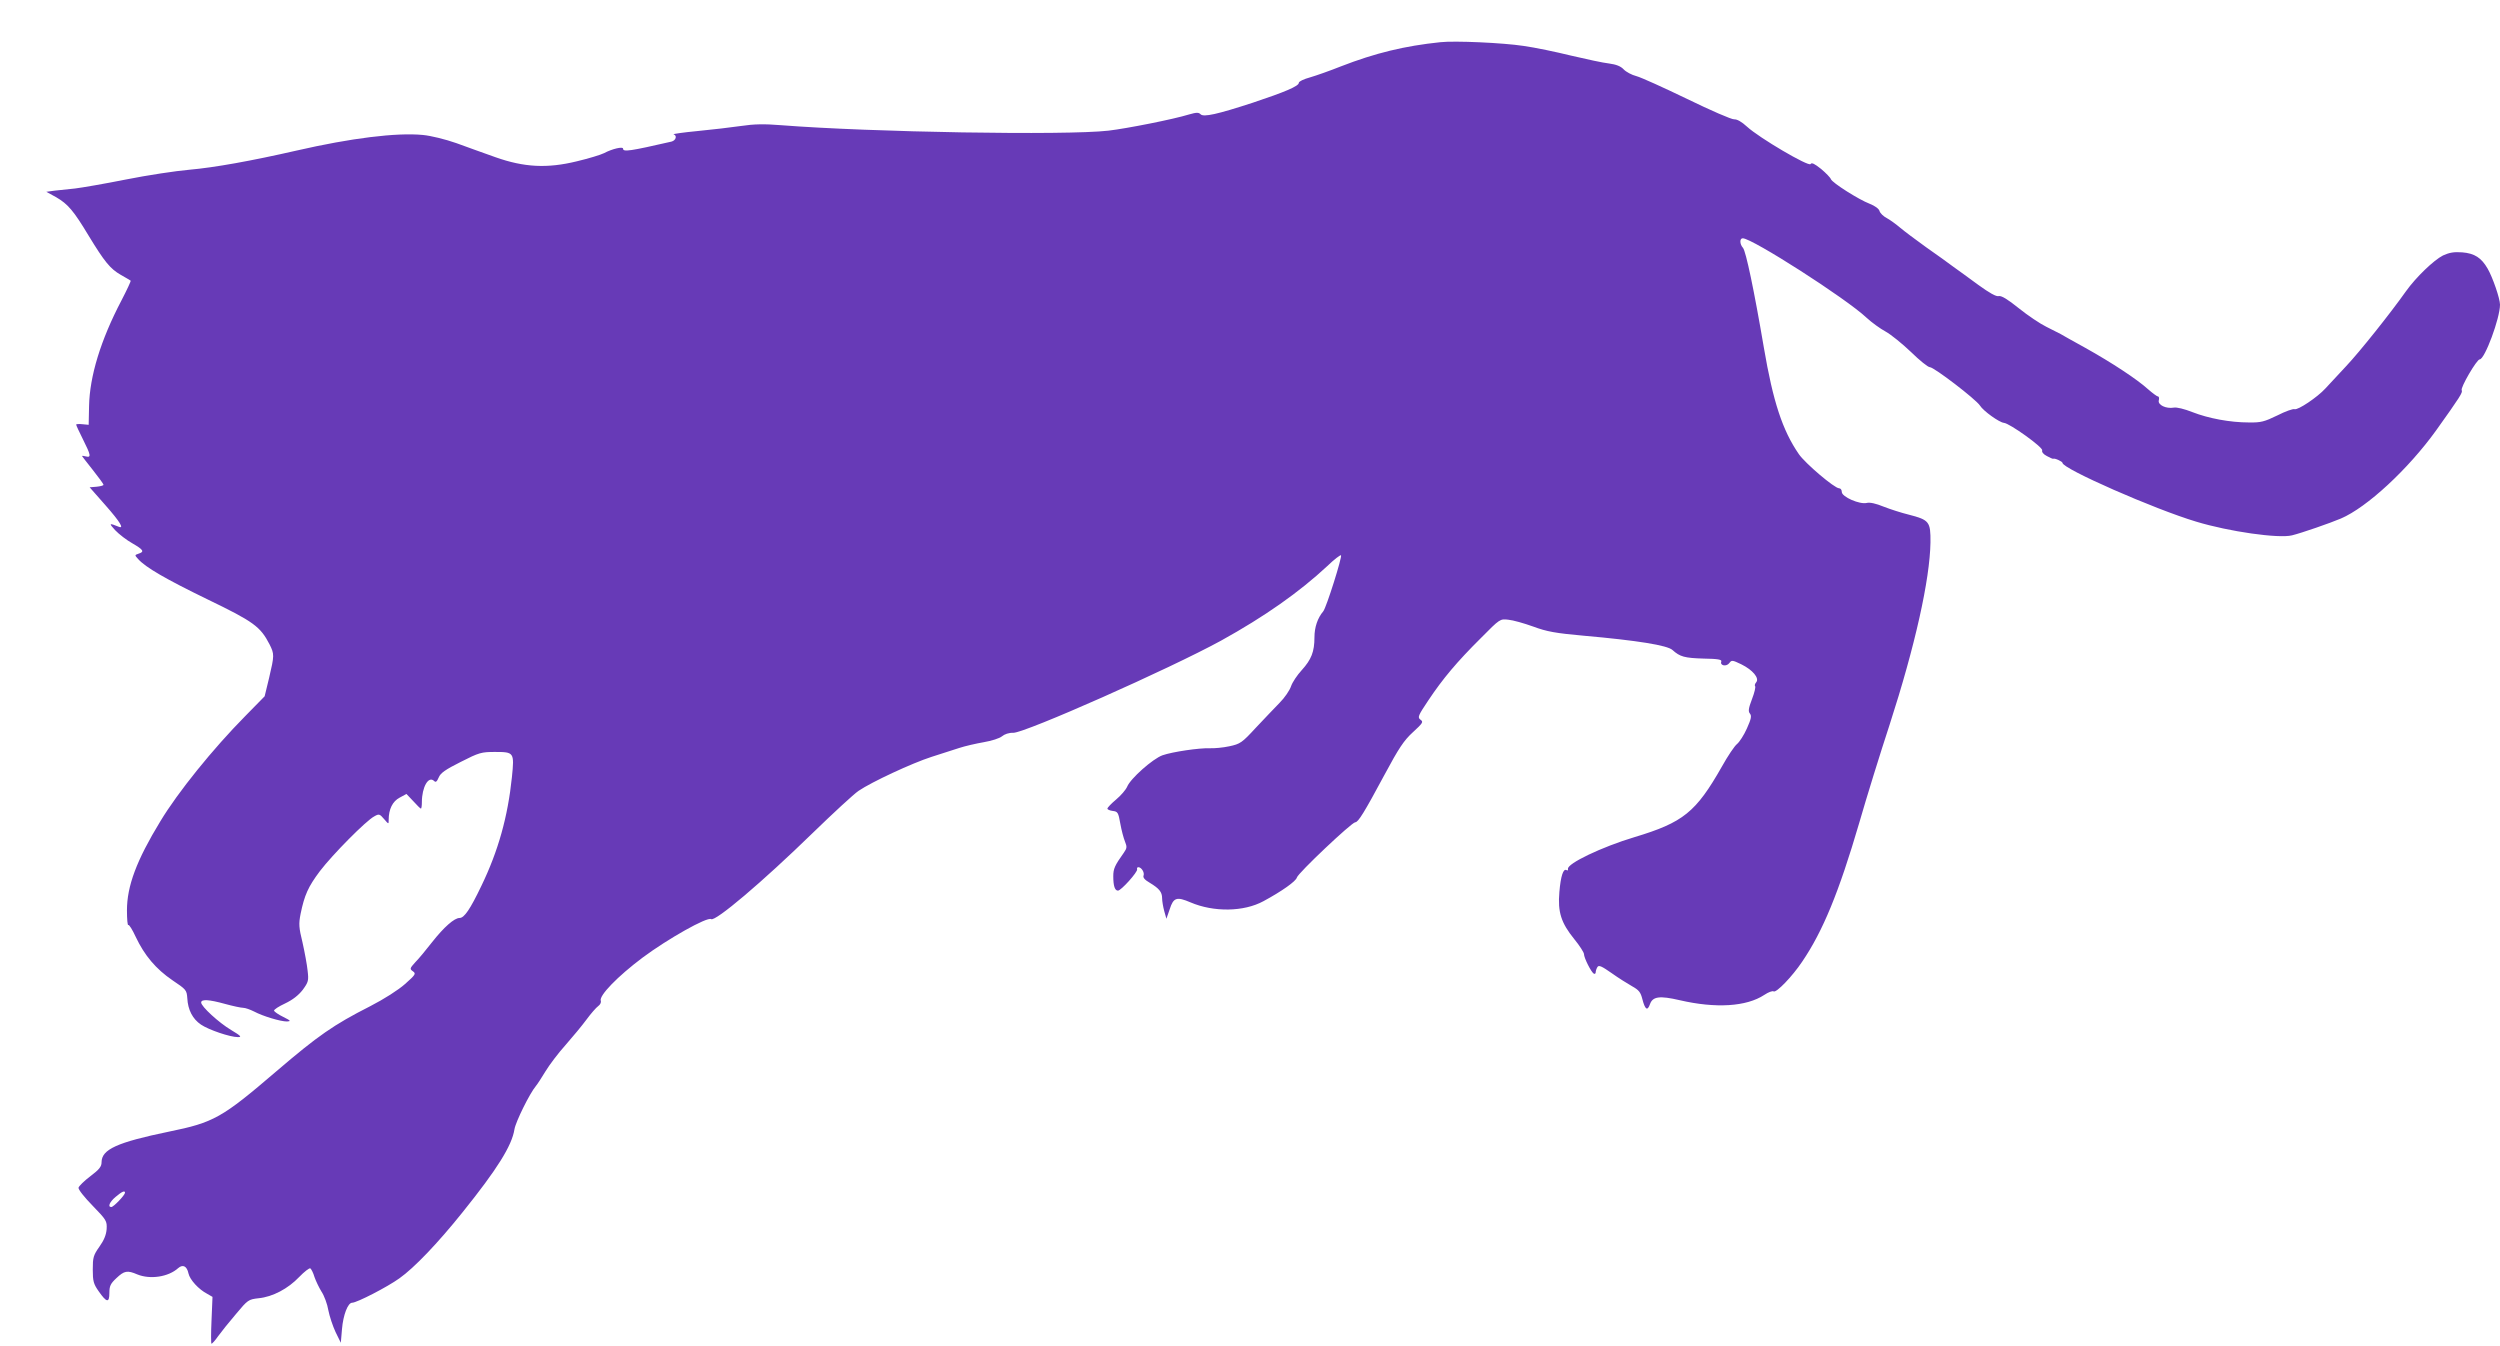 <?xml version="1.0" standalone="no"?>
<!DOCTYPE svg PUBLIC "-//W3C//DTD SVG 20010904//EN"
 "http://www.w3.org/TR/2001/REC-SVG-20010904/DTD/svg10.dtd">
<svg version="1.0" xmlns="http://www.w3.org/2000/svg"
 width="1280pt" height="689pt" viewBox="0 0 1280 689"
 preserveAspectRatio="xMidYMid meet">
<g transform="translate(0,689) scale(0.1,-0.1)"
fill="#673ab7" stroke="none">
<path d="M7375 6674 c-184 -19 -335 -56 -510 -124 -55 -22 -126 -47 -157 -56
-33 -9 -58 -21 -58 -28 0 -17 -71 -47 -236 -102 -181 -59 -252 -75 -267 -59
-10 10 -21 10 -59 -1 -81 -25 -319 -72 -413 -83 -219 -25 -1217 -8 -1676 28
-86 7 -139 6 -205 -4 -49 -7 -149 -19 -223 -26 -73 -7 -129 -15 -122 -17 19
-6 12 -31 -11 -37 -214 -49 -248 -54 -248 -36 0 12 -56 -1 -97 -23 -18 -9 -81
-28 -140 -42 -151 -37 -269 -31 -416 21 -56 20 -146 52 -200 72 -57 20 -130
38 -172 42 -135 13 -368 -16 -647 -80 -232 -53 -422 -87 -548 -98 -69 -6 -215
-28 -325 -50 -110 -22 -227 -42 -260 -46 -33 -3 -80 -8 -104 -11 l-44 -6 51
-28 c60 -35 89 -69 166 -197 81 -133 110 -169 164 -200 26 -15 49 -28 51 -30
2 -2 -19 -47 -47 -101 -107 -204 -163 -389 -166 -541 l-2 -96 -32 3 c-17 2
-32 1 -32 -2 0 -4 16 -38 35 -76 40 -80 43 -94 15 -87 -11 3 -20 4 -20 2 0 -1
25 -33 55 -71 30 -38 55 -72 55 -76 0 -4 -16 -8 -35 -10 l-36 -3 81 -92 c75
-85 97 -122 68 -110 -50 20 -52 19 -18 -18 19 -20 59 -51 88 -67 57 -33 63
-43 31 -53 -20 -7 -20 -7 -2 -27 38 -43 142 -103 356 -207 236 -114 270 -139
317 -230 25 -50 25 -56 -2 -171 l-23 -95 -100 -102 c-164 -166 -345 -390 -434
-538 -122 -200 -171 -332 -171 -456 0 -45 3 -79 7 -75 4 3 21 -24 38 -61 45
-95 103 -164 188 -222 70 -47 73 -50 76 -92 3 -59 27 -106 70 -135 40 -27 149
-64 189 -64 21 0 16 6 -34 36 -64 38 -154 121 -154 141 0 18 39 16 122 -7 40
-11 82 -20 93 -20 11 0 36 -9 56 -19 45 -24 135 -51 168 -51 22 1 20 4 -18 23
-25 12 -46 27 -48 32 -1 6 24 22 56 37 40 19 69 42 91 70 29 40 31 47 25 98
-3 30 -15 95 -26 144 -19 77 -20 96 -10 147 20 97 39 139 99 219 64 84 237
259 278 280 24 14 28 13 50 -13 24 -28 24 -28 24 -5 0 55 20 95 56 114 l35 19
35 -37 c19 -21 36 -38 39 -38 3 0 5 15 5 33 0 77 34 137 63 108 8 -8 14 -3 23
18 9 23 35 41 113 80 94 48 106 51 175 51 98 0 100 -2 87 -129 -21 -203 -70
-378 -156 -556 -58 -121 -88 -165 -112 -165 -27 0 -80 -47 -140 -123 -31 -40
-70 -87 -87 -104 -28 -31 -29 -34 -12 -46 17 -12 14 -17 -40 -65 -35 -31 -107
-77 -179 -114 -187 -95 -266 -150 -480 -333 -279 -239 -320 -262 -550 -309
-266 -55 -345 -91 -345 -157 0 -22 -12 -37 -57 -71 -32 -24 -59 -51 -61 -59
-2 -9 31 -50 72 -92 72 -74 74 -79 72 -120 -2 -29 -14 -58 -37 -90 -31 -44
-34 -55 -34 -117 0 -60 4 -74 30 -111 41 -59 55 -61 55 -9 0 36 6 48 36 76 40
38 56 41 107 19 66 -27 159 -13 209 32 24 21 45 11 53 -27 7 -32 52 -82 97
-105 l26 -15 -5 -120 c-3 -66 -3 -120 0 -120 3 0 19 17 34 39 15 21 56 72 91
113 61 73 64 75 116 81 72 7 151 49 208 109 26 27 52 47 57 44 5 -4 15 -23 21
-44 7 -20 23 -54 36 -75 14 -21 30 -64 35 -95 6 -31 23 -82 37 -112 l27 -55 6
70 c6 72 30 135 52 135 24 0 181 81 242 125 75 53 196 179 324 339 176 219
252 340 265 424 6 38 78 184 110 222 7 8 29 42 49 75 20 33 66 94 103 135 36
41 85 100 107 130 22 30 49 61 60 69 10 7 16 19 13 27 -10 26 86 125 214 221
129 96 331 210 351 197 22 -13 260 188 522 443 103 100 208 197 233 214 66 45
274 142 374 174 47 15 110 35 140 45 30 10 87 23 127 30 41 7 81 20 93 30 13
11 36 19 58 18 62 0 799 327 1064 472 224 124 400 248 544 382 35 34 67 58 70
55 7 -7 -75 -268 -91 -287 -29 -34 -45 -82 -45 -133 0 -74 -16 -114 -65 -168
-23 -25 -48 -62 -55 -83 -7 -21 -33 -59 -59 -85 -25 -26 -80 -83 -122 -128
-70 -76 -79 -82 -135 -94 -32 -7 -77 -11 -99 -10 -55 2 -191 -18 -243 -36 -50
-18 -164 -119 -181 -161 -7 -16 -32 -45 -57 -66 -24 -20 -44 -41 -44 -46 0 -5
12 -10 27 -12 26 -3 29 -8 39 -65 6 -34 17 -75 24 -92 11 -27 10 -34 -6 -57
-47 -66 -54 -82 -54 -121 0 -49 8 -73 24 -73 16 0 102 96 98 109 -2 6 1 11 6
11 16 0 33 -27 27 -43 -4 -10 6 -22 32 -37 48 -29 63 -47 63 -79 0 -14 5 -44
11 -66 l11 -39 17 49 c19 60 36 65 106 35 119 -51 273 -49 374 6 96 52 166
102 171 121 5 22 281 283 299 283 15 0 46 50 149 242 74 138 100 177 146 219
51 47 55 53 39 64 -16 12 -13 20 40 99 74 111 147 198 269 319 98 99 98 99
141 94 23 -2 80 -18 127 -35 70 -26 115 -34 260 -47 272 -24 427 -49 453 -73
39 -35 62 -41 160 -44 72 -1 94 -5 90 -15 -8 -21 26 -28 41 -8 12 16 15 16 61
-6 59 -29 94 -71 77 -92 -7 -8 -9 -17 -6 -20 4 -4 -3 -33 -16 -67 -18 -47 -20
-63 -10 -74 9 -12 6 -27 -16 -76 -15 -34 -38 -69 -50 -79 -13 -10 -48 -62 -78
-116 -133 -234 -198 -286 -447 -361 -167 -50 -347 -136 -341 -163 1 -7 -2 -10
-7 -6 -17 10 -30 -30 -37 -112 -9 -103 9 -158 76 -241 28 -34 50 -69 50 -77 0
-19 36 -91 50 -100 5 -3 10 0 10 7 0 7 4 19 9 27 7 11 22 4 72 -31 35 -25 83
-55 106 -68 34 -19 43 -30 52 -66 14 -54 26 -62 39 -25 14 39 49 44 152 20
185 -43 342 -33 433 27 21 14 42 22 48 18 14 -8 95 76 146 152 106 156 188
355 292 710 38 132 108 358 156 504 130 402 206 742 209 933 1 106 -6 115
-111 142 -37 9 -96 28 -129 41 -39 16 -70 23 -86 19 -36 -9 -128 31 -128 56 0
11 -6 19 -14 19 -23 0 -173 127 -206 175 -84 122 -132 269 -179 545 -50 294
-92 494 -107 511 -17 19 -18 49 -1 49 48 0 529 -308 634 -407 26 -24 70 -56
98 -71 27 -15 85 -62 129 -104 44 -43 87 -78 97 -78 21 0 234 -163 256 -196
18 -29 100 -87 123 -89 29 -2 202 -126 196 -141 -3 -8 6 -20 24 -29 16 -9 31
-15 32 -14 7 5 48 -14 48 -21 0 -30 471 -237 685 -301 168 -51 422 -87 490
-70 49 12 196 63 250 86 134 57 345 253 487 450 125 175 138 196 132 207 -8
12 77 158 92 158 26 0 104 211 104 280 0 31 -37 139 -63 184 -32 56 -67 79
-131 84 -42 3 -65 -1 -98 -16 -47 -24 -138 -111 -190 -184 -80 -113 -237 -310
-306 -383 -41 -44 -89 -95 -106 -114 -41 -45 -141 -112 -158 -106 -7 3 -47
-11 -88 -32 -66 -32 -84 -37 -145 -36 -98 0 -208 21 -290 53 -40 16 -81 26
-95 23 -40 -7 -83 14 -77 37 3 11 1 20 -4 20 -5 0 -28 17 -52 38 -54 49 -182
134 -322 212 -60 33 -117 65 -125 70 -8 4 -41 21 -73 37 -31 15 -95 58 -141
95 -57 46 -89 65 -102 62 -13 -4 -48 16 -106 58 -48 35 -105 77 -128 93 -22
17 -84 61 -138 99 -53 38 -113 83 -133 100 -20 17 -50 39 -68 49 -18 9 -35 26
-38 37 -3 11 -23 26 -51 37 -55 21 -191 107 -198 126 -2 7 -25 31 -50 52 -34
27 -48 34 -54 25 -9 -15 -263 134 -326 192 -26 24 -50 38 -65 37 -13 -1 -121
46 -240 104 -120 58 -237 111 -260 117 -24 6 -54 22 -66 35 -15 16 -38 25 -75
30 -29 3 -116 22 -193 40 -77 19 -187 42 -245 50 -106 16 -351 27 -425 19z
m-6735 -5891 c-1 -13 -59 -73 -70 -73 -20 0 -9 26 22 52 33 28 48 34 48 21z"/>
</g>
</svg>
